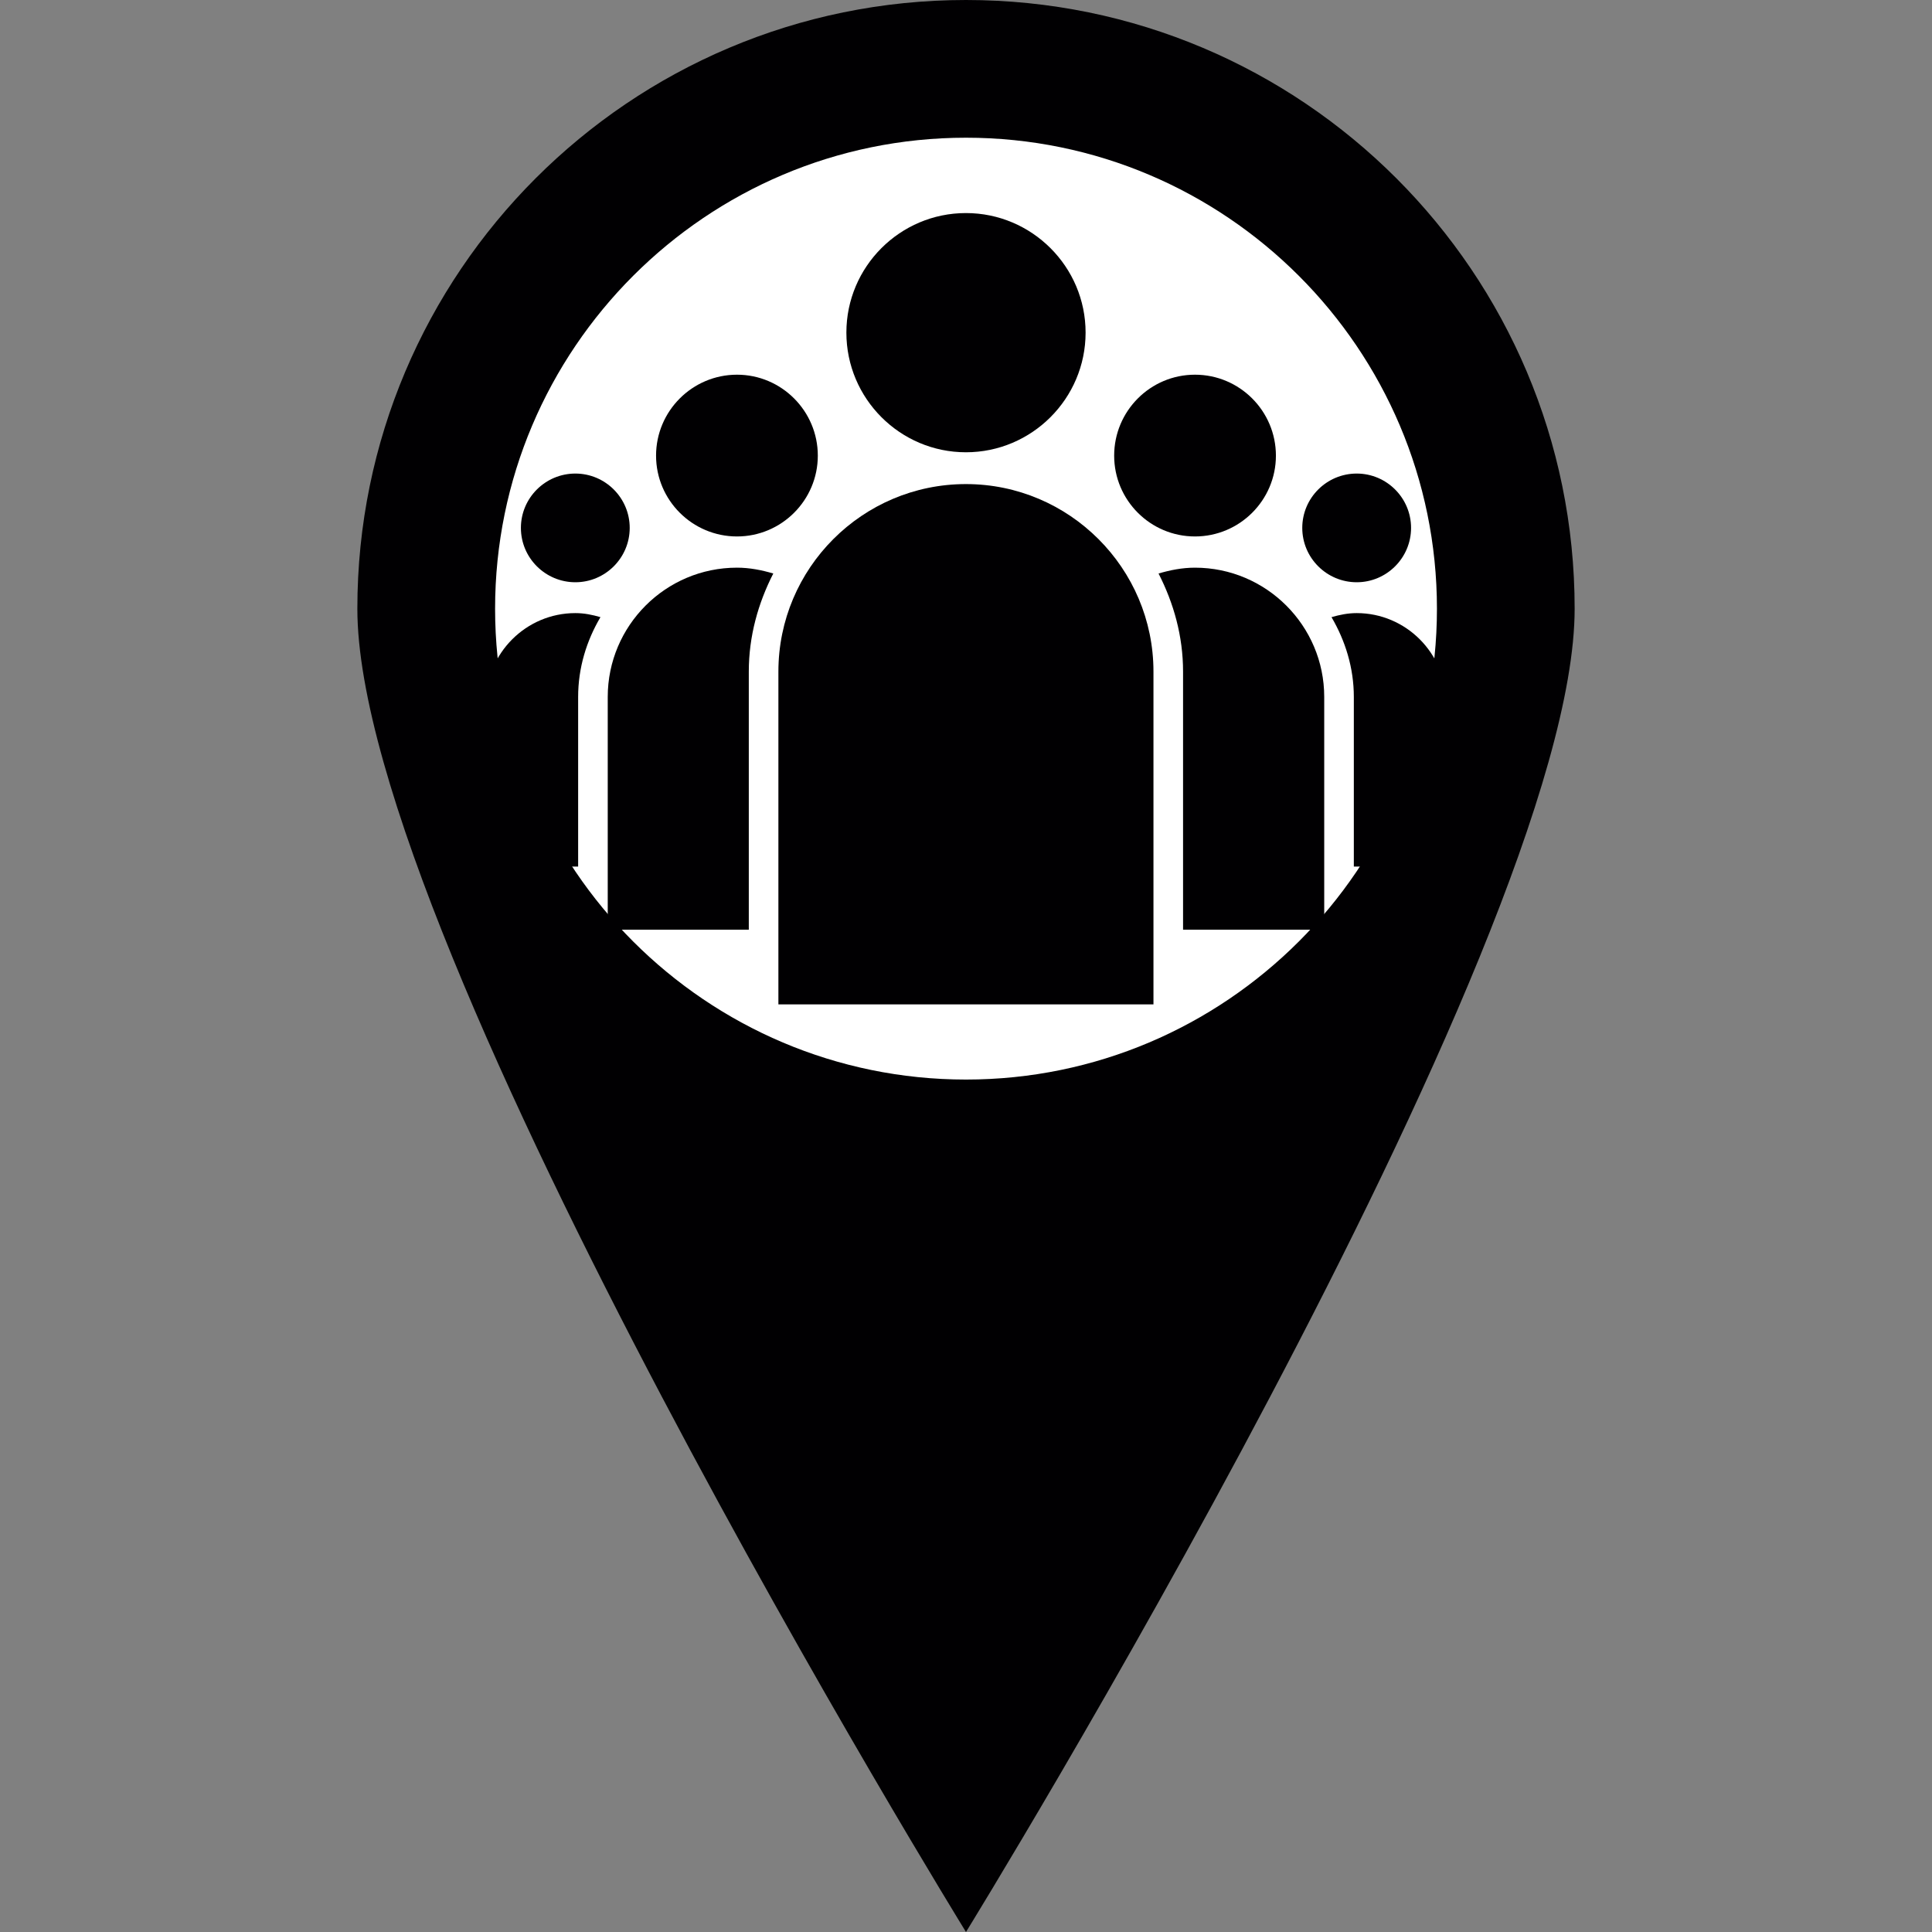 <svg width="64" height="64" viewBox="0 0 684.253 684.253" xmlns="http://www.w3.org/2000/svg" xmlns:xlink="http://www.w3.org/1999/xlink" xml:space="preserve">
  <rect x="0" y="0" width="684.253" height="684.253" fill="#808080" stroke="none"/>
  <g>
    <!-- The black outline of the pin -->
    <path style="fill:#010002;" d="M557.691,215.588c0,119.02-215.569,468.665-215.569,468.665 S126.563,334.609,126.563,215.588C126.563,96.539,223.092,0,342.122,0C461.181,0,557.701,96.539,557.691,215.588z"/>

    <!-- The white inner circle of the pin -->
    <path style="fill:#FFFFFF;" d="M508.918,215.588c0-91.976-74.82-166.816-166.796-166.816s-166.777,74.839-166.777,166.816 c0,91.937,74.8,166.757,166.777,166.757C434.098,382.346,508.918,307.526,508.918,215.588z"/>

    <!-- A group to contain and transform the day center icon -->
    <!-- The viewBox of the icon is 100x82.428. Scaling it by 3.4 and centering it. -->
    <g transform="translate(172.122, 75.46) scale(3.4)">
      <path style="fill:#010002;" d="M90.702,27.135c-3.131,0-5.673,2.541-5.673,5.661c0,3.119,2.542,5.661,5.673,5.661c3.119,0,5.66-2.542,5.66-5.661  C96.362,29.676,93.821,27.135,90.702,27.135z"/>
      <path style="fill:#010002;" d="M9.31,27.135c-3.131,0-5.673,2.541-5.673,5.661c0,3.119,2.542,5.661,5.673,5.661c3.119,0,5.661-2.542,5.661-5.661  C14.971,29.676,12.429,27.135,9.31,27.135z"/>
      <path style="fill:#010002;" d="M73.853,16.837c-4.648,0-8.418,3.782-8.418,8.431c0,4.643,3.77,8.419,8.418,8.419c4.649,0,8.431-3.776,8.431-8.419  C82.283,20.619,78.502,16.837,73.853,16.837z"/>
      <path style="fill:#010002;" d="M100,68.071h-9.599V50.403c0-3.041-0.892-5.859-2.325-8.31c0.844-0.247,1.711-0.422,2.626-0.422  c5.119,0,9.298,4.179,9.298,9.31V68.071z"/>
      <path style="fill:#010002;" d="M26.147,16.837c-4.649,0-8.431,3.782-8.431,8.431c0,4.643,3.781,8.419,8.431,8.419c4.637,0,8.418-3.776,8.418-8.419  C34.565,20.619,30.784,16.837,26.147,16.837z"/>
      <path style="fill:#010002;" d="M9.31,41.671c0.915,0,1.771,0.175,2.613,0.422c-1.445,2.451-2.324,5.269-2.324,8.31v17.668H0v-17.09  C0,45.851,4.179,41.671,9.31,41.671z"/>
      <path style="fill:#010002;" d="M49.994,0c-6.865,0-12.453,5.588-12.453,12.453c0,6.871,5.588,12.465,12.453,12.465s12.465-5.594,12.465-12.465  C62.459,5.588,56.859,0,49.994,0z"/>
      <path style="fill:#010002;" d="M87.317,74.647H72.612V47.766c0-3.697-0.976-7.136-2.554-10.219c1.205-0.355,2.47-0.608,3.794-0.608  c7.419,0,13.465,6.04,13.465,13.465V74.647z"/>
      <path style="fill:#010002;" d="M27.376,47.766v26.882H12.682V50.403c0-7.425,6.034-13.465,13.465-13.465c1.324,0,2.577,0.253,3.781,0.608  C28.352,40.63,27.376,44.068,27.376,47.766z"/>
      <path style="fill:#010002;" d="M30.459,82.428h39.07V47.766c0-10.773-8.769-19.535-19.535-19.535c-10.779,0-19.535,8.762-19.535,19.535V82.428z"/>
    </g>
  </g>
</svg>